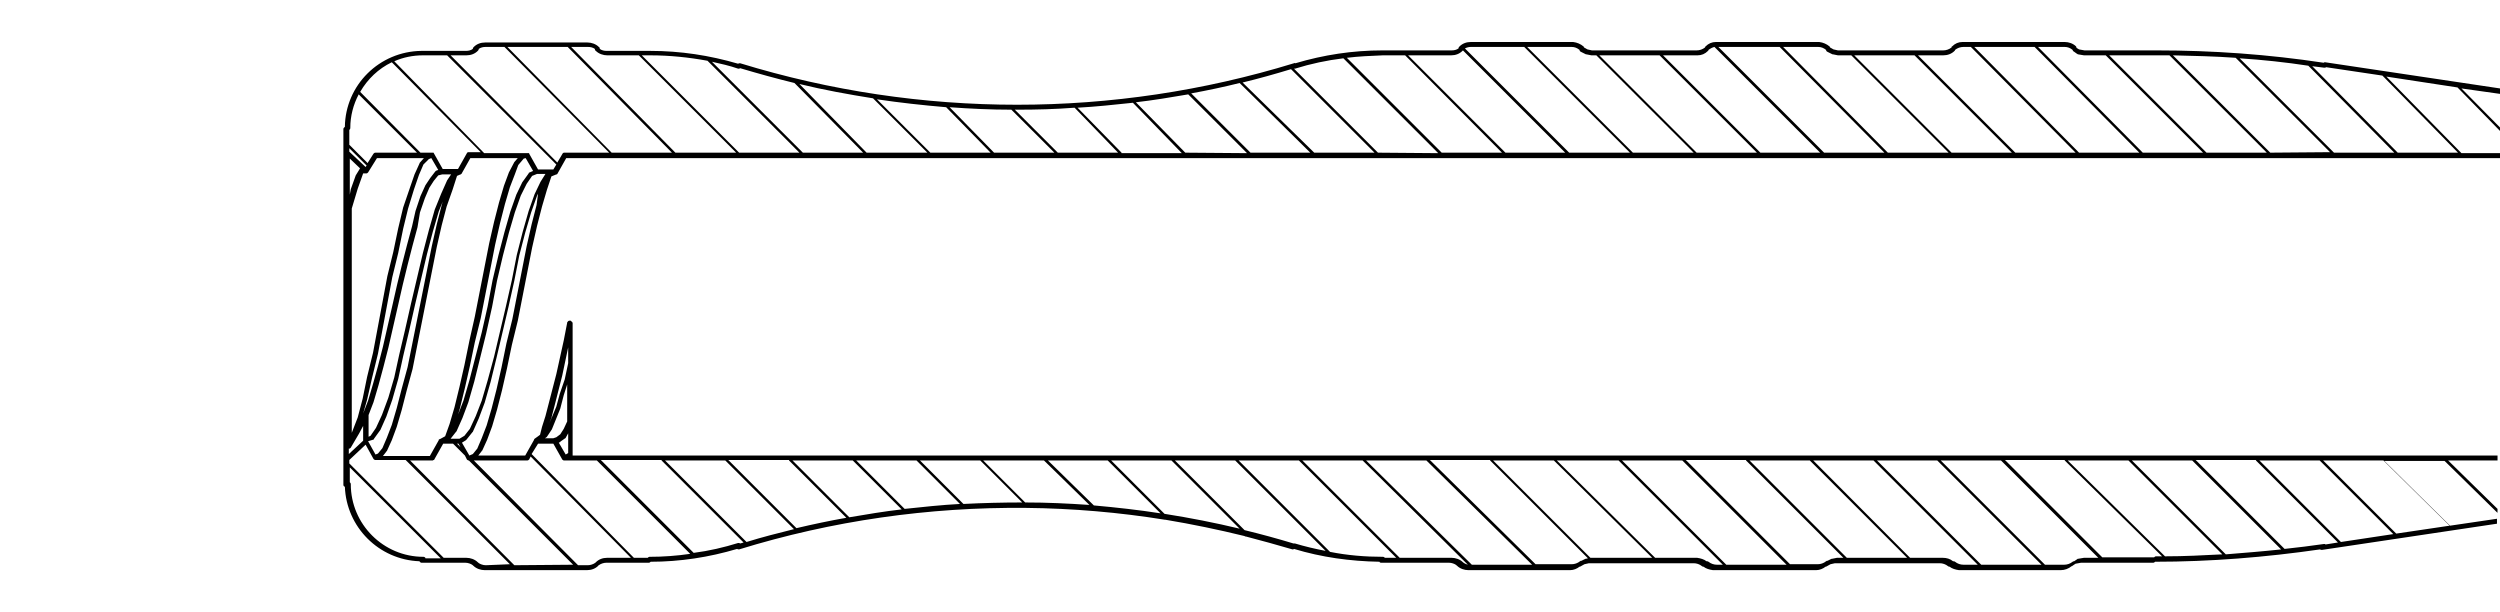 <?xml version="1.0" encoding="UTF-8"?> <!-- Generator: Adobe Illustrator 24.1.2, SVG Export Plug-In . SVG Version: 6.00 Build 0) --> <svg xmlns="http://www.w3.org/2000/svg" xmlns:xlink="http://www.w3.org/1999/xlink" version="1.1" id="Layer_1" x="0px" y="0px" viewBox="0 0 506 123.8" style="enable-background:new 0 0 506 123.8;" xml:space="preserve"> <g id="Layer_2_1_"> <g id="Layer_1-2"> <path d="M506,17.9l-35.4-5.3c-0.1,0-0.2,0-0.3,0.1c-11.2-1.7-22.5-2.5-33.8-2.5l0,0h-14.6l-1.1-0.2l-0.5-0.3 c0-0.1-0.1-0.2-0.1-0.3c-0.6-0.6-1.5-0.9-2.3-0.9c0,0,0,0-0.1,0c0,0,0,0-0.1,0h-20.4c0,0-0.1,0-0.1,0c-0.8,0-1.5,0.3-2.1,0.9 C395,9.4,395,9.5,395,9.6c-0.5,0.4-1.1,0.6-1.7,0.6c0,0-0.1,0-0.1,0H372l-0.9-0.2l-0.7-0.4c0-0.1-0.1-0.2-0.1-0.2 c-0.6-0.5-1.3-0.8-2.1-0.9c0,0-0.1,0-0.1,0h-20.7c0,0-0.1,0-0.1,0c-0.8,0-1.5,0.3-2.1,0.9c-0.1,0.1-0.1,0.1-0.1,0.2 c-0.5,0.4-1.1,0.6-1.7,0.6h-21.2l-0.9-0.2l-0.7-0.4c0-0.1-0.1-0.2-0.1-0.2c-0.6-0.5-1.3-0.8-2.1-0.9c0,0-0.1,0-0.1,0h-20.4 c0,0,0,0-0.1,0c0,0,0,0-0.1,0c-0.9,0-1.7,0.3-2.3,0.9c-0.1,0.1-0.2,0.2-0.2,0.4c-0.4,0.3-0.9,0.4-1.4,0.4c0,0-0.1,0-0.1,0H280 c0,0,0,0-0.1,0c0,0,0,0-0.1,0c-6,0-11.9,0.9-17.6,2.6c-0.1,0-0.2-0.1-0.3,0c-36.5,11.2-75.6,11.2-112.1,0c-0.1,0-0.3,0-0.4,0.1 c-5.8-1.7-11.7-2.6-17.8-2.6c0,0-0.1,0-0.1,0H123c0,0,0,0-0.1,0c0,0,0,0-0.1,0c-0.5,0-1-0.1-1.4-0.4c0-0.1,0-0.3-0.2-0.4 c-0.6-0.6-1.5-0.9-2.3-0.9c0,0-0.1,0-0.1,0H98.4c0,0,0,0-0.1,0c0,0,0,0-0.1,0c-0.9,0-1.7,0.3-2.3,0.9c-0.1,0.1-0.2,0.2-0.2,0.4 c-0.4,0.3-0.9,0.4-1.4,0.4c0,0,0,0-0.1,0c0,0,0,0-0.1,0h-8.8c0,0,0,0,0,0c-8.5,0.1-15.4,6.9-15.5,15.4c-0.2,0.1-0.3,0.3-0.3,0.4 v72c0,0.2,0.1,0.4,0.3,0.4c0.3,8.2,6.9,14.8,15.1,15.1c0.1,0.2,0.3,0.3,0.4,0.3h8.8c0,0,0.1,0,0.1,0c0.5,0,1.1,0.2,1.5,0.5 c0,0,0,0.1,0.1,0.1c0.6,0.6,1.5,0.9,2.3,0.9c0,0,0,0,0.1,0c0,0,0,0,0.1,0h20.4c0,0,0.1,0,0.1,0c0.9,0,1.7-0.3,2.3-0.9 c0,0,0-0.1,0.1-0.1c0.4-0.3,1-0.5,1.5-0.5c0,0,0.1,0,0.1,0h8.5c0.2,0,0.3-0.1,0.4-0.2c5.9,0,11.8-0.9,17.5-2.6 c0.1,0.1,0.3,0.1,0.4,0.1c18.8-5.8,38.4-8.6,58.1-8.4c0,0,0,0,0,0s0,0,0,0c9.4,0.1,18.8,0.9,28.1,2.4c0,0,0,0,0.1,0c0,0,0,0,0,0 c5.4,0.9,10.7,2,16,3.3l0,0c0,0,0.1,0.1,0.2,0.1c0,0,0.1,0,0.1,0c3.1,0.8,6.3,1.7,9.4,2.6c0,0,0.1,0,0.1,0c0.1,0,0.1,0,0.2-0.1 c5.6,1.7,11.4,2.5,17.3,2.6c0.1,0.2,0.2,0.2,0.4,0.2h13.6c0,0,0.1,0,0.1,0c0.5,0,1.1,0.2,1.5,0.5c0,0,0,0.1,0.1,0.1 c0.6,0.6,1.5,0.9,2.3,0.9c0,0,0.1,0,0.1,0h20.4c0,0,0.1,0,0.1,0c0.7,0,1.4-0.3,1.9-0.7c0,0,0.1,0,0.1,0l0.9-0.5l0.9-0.2h21.2 c0.6,0,1.2,0.2,1.7,0.6c0.1,0.1,0.2,0.1,0.3,0.1c0,0,0,0,0,0c0.5,0.4,1.2,0.6,1.9,0.7c0,0,0.1,0,0.1,0h20.7c0,0,0.1,0,0.1,0 c0.7,0,1.4-0.3,1.9-0.7c0,0,0.1,0,0.1,0l0.9-0.5l0.9-0.2h21.1c0,0,0.1,0,0.1,0c0.6,0,1.2,0.2,1.7,0.6c0.1,0.1,0.2,0.1,0.3,0.1 c0,0,0,0,0,0c0.5,0.4,1.2,0.6,1.9,0.7c0,0,0.1,0,0.1,0h20.4c0,0,0.1,0,0.1,0c0.8,0,1.6-0.3,2.2-0.8c0.1,0,0.1,0,0.2-0.1l0.6-0.4 l1.1-0.2h14.6c0.2,0,0.3-0.1,0.4-0.2c11.2,0,22.3-0.9,33.4-2.5c0.1,0.1,0.2,0.1,0.3,0.1c0,0,0.1,0,0.1,0l35.4-5.3v-1l-9.5,1.4 l-13.3-13.1h12.2l10.7,10.5V103l-10-9.8h10v-1H115.9c0,0,0,0,0-0.1c0,0,0-0.1,0-0.1c0,0,0,0,0-0.1V65.5c0,0,0,0,0-0.1 c0-0.1,0-0.1-0.1-0.2c0,0,0-0.1-0.1-0.1c0,0,0,0-0.1-0.1c0,0,0,0-0.1-0.1c0,0-0.1,0-0.1,0c0,0,0,0,0,0c0,0,0,0-0.1,0c0,0,0,0,0,0 c0,0,0,0,0,0c-0.1,0-0.2,0-0.3,0.1c0,0,0,0-0.1,0.1c0,0,0,0.1-0.1,0.1c0,0,0,0.1,0,0.1c0,0,0,0,0,0l-0.7,3.6l-1.5,6.8l-1.5,5.8 l-0.7,2.7l-0.7,2.2l-0.4,1.6l-0.4,0.3l-0.7,0.5l0,0c0,0,0,0,0,0c0,0,0,0-0.1,0.1c0,0,0,0,0,0.1l0,0l-1.8,3.2h-9.5l0.7-0.9 c0,0,0-0.1,0.1-0.1l1-2.2l1-2.7l1-3.4l1-3.9l1-4.4l1-4.8l1.2-4.9l2.9-14.8l1-4.4l1-3.9l1-3.4l0.9-2.7l1-0.4c0,0,0,0,0,0 c0,0,0,0,0.1,0c0,0,0.1-0.1,0.1-0.1c0,0,0,0,0,0l1.8-3.2H506v-1h-7.8L483,15.5l14.4,2.2l8.6,8.8v-0.7l-7.8-7.9L506,19V17.9z M79.3,12.6l18,18.2H95c0,0,0,0-0.1,0c0,0-0.1,0-0.1,0c0,0-0.1,0-0.1,0c0,0-0.1,0-0.1,0.1c0,0,0,0-0.1,0.1c0,0,0,0,0,0l-1.8,3.2 h-3.1l-1.8-3.2c0,0,0,0,0,0c0-0.1-0.1-0.1-0.1-0.1c0,0,0,0-0.1,0c-0.1,0-0.1,0-0.2,0c0,0,0,0,0,0h-2.3L72.9,18.6 C74.4,16,76.6,13.9,79.3,12.6z M104.1,32.8C104.1,32.8,104.1,32.8,104.1,32.8l-1.1,2.1l-1,2.7l-1,3.4l-1,3.9l-1,4.4l-2.9,14.8 L95,69l-1,4.9l-1,4.4l-1,4.1l-1,3.4l-0.9,2.5l-1.1,0.6c0,0,0,0,0,0c0,0,0,0-0.1,0c0,0,0,0-0.1,0.1c0,0,0,0,0,0.1c0,0,0,0,0,0 l-1.8,3.2h-9.5l0.7-0.9c0,0,0-0.1,0.1-0.1l1-2.2l1-2.7l1-3.4l1-3.9l1.2-4.4L88.4,50l1-4.4l1-3.8l1.2-3.4l0.9-2.8l0.7-0.3l0,0 c0,0,0,0,0,0c0,0,0,0,0.1,0c0,0,0,0,0,0c0,0,0,0,0,0c0,0,0-0.1,0.1-0.1c0,0,0,0,0,0l1.8-3.2h9.6L104.1,32.8z M104.9,33.4l1.1-1.3 l0.4-0.1l1.5,2.6l-0.7,0.3c-0.1,0-0.2,0.1-0.2,0.2l-1.3,1.8l-1.2,2.5l-1.2,3.4l-1.2,4.2l-1.2,4.6l-1.2,5.1l-1,5.3l-1.2,5.3L95,77 l-1.2,4.1l-1.2,3.1l0,0.1l0.5-1.7l1-4.1l1-4.4l1-4.8l1.2-4.9l2.9-14.8l1-4.4l1-3.9l1-3.4l1-2.6L104.9,33.4z M74.3,80.9l1-4.4 l1.2-4.9l2.9-15.5l1.2-4.9l1-4.9l1-4.1l1.2-3.9l1-2.9l0.9-2.1l1.1-1.1l0.5-0.2l1.4,2.4l-0.3,0.1c-0.1,0-0.2,0.1-0.3,0.2l-1,1.3 l-1,1.5l-1,2.2l-1,3l-0.7,3.1l-1,3.7l-1,3.9l-1,4.1l-1,4.4l-1.9,8.3l-1,3.9l-1,3.6l-1,3.4l-1,2.6l0,0L74.3,80.9z M73.4,80.7 l-1,3.8l-1.2,3.1V42.2l1.2-4l1.1-3.1h0.6c0,0,0,0,0,0c0,0,0,0,0,0c0,0,0,0,0.1,0c0.1,0,0.2-0.1,0.3-0.2c0,0,0,0,0,0l1.8-2.9h9.5 l-0.8,0.9c0,0-0.1,0.1-0.1,0.2l-1,2.2l-1,2.9L81.6,42l-1,4.2l-1,4.8l-1.2,4.9l-2.9,15.5l-1.2,4.9L73.4,80.7z M74.6,84l1-2.6l1-3.4 l1-3.7l1-3.9l1.9-8.3l1-4.4l1-4.1l1-3.9l1-3.7L85,43l1-2.9l0.9-2.1l0.9-1.4l0.9-1.1l0.8-0.2h1.8l-0.8,1.2l-1.2,2.7L88,42.4 l-1.2,4.2l-1.2,4.6l-2.4,10.2l-1.2,5.3l-1.2,5.1l-1,4.6l-1.2,4.1L77.3,84l-1.2,2.6L75,88.2l-0.4,0.2L74.6,84z M75.5,89 c0.1,0,0.2-0.1,0.2-0.2l1.3-1.8l1.2-2.7l1.2-3.4l1.2-4.2l1-4.6l1.2-5.1l1.2-5.3l2.4-10.2l1.2-4.6l1.2-4.1l0.8-2l-0.2,0.7l-1,3.9 l-1,4.4l-4.9,24.5l-1.2,4.4l-1,3.9l-1,3.4l-1,2.6l-0.9,2.1l-0.9,1.1l-0.5,0.2l-1.5-2.7L75.5,89z M70.7,26.3 c0.1-0.1,0.2-0.2,0.2-0.4c0-2.4,0.6-4.7,1.7-6.8l11.8,11.8H76c-0.2,0-0.3,0.1-0.4,0.2l-1.2,1.9l-3.7-3.7V26.3z M70.7,30l3.5,3.5 L74,33.8l-3.3-3.1V30z M70.7,32l2.2,2.1l0,0c0,0,0,0,0,0c-0.1,0-0.1,0.1-0.1,0.1c0,0,0,0,0,0l-0.8,1.3l-1,2.8l-0.2,1.1V32z M70.7,90.8c0.1,0,0.1,0,0.2-0.1c0,0,0,0,0,0c0,0,0,0,0,0c0,0,0.1-0.1,0.1-0.1c0,0,0,0,0,0l1.7-2.9l0.8-1.5v3l-2.9,2.7V90.8z M86.1,112.9c-0.1-0.1-0.2-0.2-0.4-0.2c-8.1,0-14.7-6.6-14.7-14.7c0-0.2-0.1-0.3-0.2-0.4v-3l18.4,18.4H86.1z M98.4,114.4 C98.4,114.4,98.4,114.4,98.4,114.4c-0.1,0-0.1,0-0.1,0c-0.5,0-1.1-0.2-1.5-0.5c0,0,0-0.1-0.1-0.1c-0.6-0.6-1.5-0.9-2.3-0.9 c0,0-0.1,0-0.1,0h-4.5L70.7,93.8v-0.7l3.3-3.1l1.6,2.9c0,0,0,0,0,0c0,0,0.1,0.1,0.1,0.1c0,0,0,0,0,0c0,0,0,0,0,0 c0.1,0,0.1,0.1,0.2,0.1h6.2l21.1,21.1L98.4,114.4z M104.1,114.4L83,93.2h4.5c0.1,0,0.2,0,0.2-0.1c0,0,0,0,0.1,0 c0.1,0,0.1-0.1,0.1-0.1c0,0,0,0,0,0l1.8-3.2h2l2.4,2.4l0.4,0.8c0,0,0,0,0,0c0,0,0.1,0.1,0.1,0.1c0,0,0,0,0,0c0,0,0,0,0,0 c0.1,0,0.1,0.1,0.2,0.1h0.1l21.1,21.1L104.1,114.4z M92.5,89.8h0.3l0.4,0.7L92.5,89.8z M482.4,93.2l13.4,13.2L485,108l-14.8-14.8 H482.4z M469.5,93.2l14.9,14.9l-10.6,1.6l-16.5-16.5H469.5z M456.6,93.2l16.6,16.6l-2.5,0.4c-0.1-0.1-0.2-0.1-0.3-0.1 c-2.7,0.4-5.3,0.7-8,1l-18-18H456.6z M443.7,93.2l18,18c-3.7,0.4-7.5,0.7-11.2,1l-19-19H443.7z M430.8,93.2l19,19 c-3.9,0.2-7.7,0.4-11.6,0.4l-19.7-19.4H430.8z M417.9,93.2l19.7,19.4c-0.4,0-0.8,0-1.2,0h0c-0.2,0-0.3,0.1-0.4,0.2h-10.5 l-19.7-19.7H417.9z M405,93.2l19.7,19.7h-2.8c0,0,0,0,0,0c0,0,0,0-0.1,0l-1.2,0.2c-0.1,0-0.1,0-0.2,0.1l-0.6,0.4 c-0.1,0-0.2,0-0.3,0.1c-0.5,0.4-1.1,0.6-1.7,0.6c0,0-0.1,0-0.1,0h-3.8l-21.1-21.1H405z M392.1,93.2l21.1,21.1H401l-21.1-21.1 H392.1z M379.2,93.2l21.1,21.1h-2.9c-0.6,0-1.2-0.2-1.7-0.6c-0.1-0.1-0.2-0.1-0.4-0.1c-0.6-0.5-1.3-0.7-2.1-0.7c0,0-0.1,0-0.1,0 h-6.5L367,93.2H379.2z M366.3,93.2l19.7,19.7h-12.2l-19.7-19.7H366.3z M353.4,93.2l19.7,19.7H372c0,0,0,0-0.1,0c0,0,0,0-0.1,0 l-1,0.2c0,0-0.1,0-0.1,0l-0.8,0.4c-0.1,0-0.2,0-0.3,0.1c-0.5,0.4-1.1,0.6-1.7,0.6h-5.6l-21.1-21.1H353.4z M340.5,93.2l21.1,21.1 h-12.2l-21.1-21.1H340.5z M327.6,93.2l21.1,21.1h-1.2c-0.6,0-1.2-0.2-1.7-0.6c-0.1-0.1-0.2-0.1-0.4-0.1c-0.5-0.4-1.2-0.6-1.9-0.7 c0,0-0.1,0-0.1,0h-8.4l-19.9-19.7H327.6z M314.5,93.2l19.9,19.7h-12.3c0,0,0,0-0.1,0c0,0,0,0-0.1,0l0,0l-19.7-19.7H314.5z M301.6,93.2l19.8,19.8l-0.4,0.1c0,0-0.1,0-0.1,0l-0.8,0.4c-0.1,0-0.2,0-0.3,0.1c-0.5,0.4-1.1,0.6-1.7,0.6h-7.3l-21.4-21.1H301.6z M288.7,93.2l21.4,21.1h-12.2l-21.4-21.1H288.7z M275.8,93.2l21.3,21.1c-0.3-0.1-0.6-0.2-0.9-0.4c0,0,0-0.1-0.1-0.1 c-0.6-0.6-1.5-0.9-2.3-0.9c0,0-0.1,0-0.1,0h-10.4l-19.7-19.7H275.8z M262.9,93.2l19.7,19.7h-2.3c-0.1-0.1-0.2-0.2-0.4-0.2 c-3.6,0-7.2-0.3-10.7-1l-18.5-18.5H262.9z M250,93.2l18.3,18.3c-2.1-0.4-4.2-0.9-6.2-1.5c-0.1,0-0.2,0-0.3,0 c-3.3-1-6.6-1.9-9.9-2.7l-14.1-14.1H250z M237.1,93.2l13.8,13.8c-5-1.2-10.1-2.2-15.2-3l-10.8-10.8H237.1z M224.2,93.2l10.7,10.7 c-4.5-0.7-9-1.2-13.5-1.6l-9.3-9.1L224.2,93.2z M211.3,93.2l9.2,9c-4.3-0.3-8.6-0.5-13-0.5l-8.5-8.5H211.3z M198.4,93.2l8.5,8.5 c-4,0-7.9,0.1-11.9,0.3l-8.8-8.8H198.4z M185.5,93.2l8.8,8.8c-3.7,0.2-7.5,0.6-11.2,1l-9.8-9.8H185.5z M172.6,93.2l9.9,9.9 c-3.5,0.4-7.1,1-10.6,1.6l-11.5-11.5H172.6z M159.7,93.2l11.6,11.6c-3.4,0.6-6.7,1.3-10.1,2.1l-13.8-13.8H159.7z M146.8,93.2 l13.9,13.9c-3.2,0.8-6.4,1.6-9.6,2.6l-16.5-16.5H146.8z M133.9,93.2l16.6,16.6c-0.2,0.1-0.4,0.1-0.7,0.2c-0.1-0.1-0.3-0.1-0.4-0.1 c-2.9,0.9-5.9,1.6-9,2l-18.8-18.8H133.9z M111.6,84.6l0.7-2.7l1.5-5.9l1.2-5.7v3.2l-0.7,3.3l-1,2.9l-0.7,2.6l-1,2.4l-0.4,0.9 L111.6,84.6z M110.3,88.7l0.3-0.2c0,0,0.1-0.1,0.1-0.1l1-1.5l1.7-4.2l0.7-2.7l0.7-2.2v7.5l-0.7,1.5l-0.7,1.1l-0.8,0.6l-0.6,0.2 L110.3,88.7C110.3,88.8,110.3,88.7,110.3,88.7z M115,87.7v4l-0.5,0.3l-1.4-2.4l0.2-0.1c0.1,0,0.1,0,0.1-0.1l1-0.7 c0.1,0,0.1-0.1,0.1-0.1L115,87.7z M108.9,89.8h3.1l1.8,3.2l0,0l0,0c0,0,0,0,0,0c0,0,0.1,0.1,0.1,0.1c0,0,0,0,0,0c0,0,0,0,0,0 c0.1,0,0.1,0.1,0.2,0.1h6.7l18.9,18.9c-2.7,0.4-5.5,0.6-8.2,0.6h0c-0.2,0-0.3,0.1-0.4,0.2h-2.8l-20.7-21L108.9,89.8z M106.7,93.2 c0.2,0,0.3-0.1,0.4-0.2c0,0,0,0,0,0l0.3-0.6l20.3,20.5H123c0,0-0.1,0-0.1,0c-0.9,0-1.7,0.3-2.3,0.9c0,0,0,0-0.1,0.1 c-0.4,0.3-1,0.5-1.5,0.5c0,0-0.1,0-0.1,0H117L95.9,93.2L106.7,93.2z M108.6,41.5l-1,3.9l-1,4.4l-2.9,14.8l-1.2,4.9l-1,4.9l-1,4.4 l-1,3.9l-1,3.4l-1,2.6l-0.9,2.1l-0.9,1.1l-0.7,0.3l-1.5-2.6l0.8-0.5c0,0,0.1-0.1,0.1-0.1l1.2-1.5c0,0,0.1-0.1,0.1-0.1l1.2-2.7 l1.2-3.2l1.2-4.2l1.2-4.9l2.4-10.2l1.2-5.4l1-5.1l1.2-4.6l1.2-4.1l1.2-3.4l0.2-0.4L108.6,41.5z M109.4,36.8l-1.2,2.5l-1.2,3.4 l-1.2,4.2l-1.2,4.7l-1,5.1l-1.2,5.3l-2.4,10.2L98.7,77l-1.2,4.1l-1.2,3.1l-1.2,2.6L94,88.2l-1,0.6h-1.8l1.1-1.4 c0,0,0.1-0.1,0.1-0.1l1.2-2.7l1.2-3.2l1.2-4.2l2.4-9.7l1.2-5.4l1-5.3l1.2-5.1l1.2-4.6l1.2-4.1l1.2-3.4l1.2-2.4l1.1-1.6l1-0.4h1.7 L109.4,36.8z M112,34.3h-3.1l-1.8-3.2c0,0,0,0,0,0c0,0,0,0,0-0.1c0,0,0,0,0,0c0,0,0,0,0,0c0,0,0,0-0.1,0c0,0,0,0-0.1,0 c0,0,0,0-0.1,0c0,0,0,0-0.1,0c0,0,0,0,0,0H98L79.8,12.4c1.8-0.8,3.8-1.2,5.8-1.2h4.9l22.1,22.1L112,34.3z M114.2,30.9 c-0.2,0-0.3,0.1-0.4,0.3l-1,1.7L91.2,11.2h3c0,0,0,0,0.1,0c0,0,0,0,0.1,0c0.9,0,1.7-0.3,2.3-0.9c0.1-0.1,0.2-0.2,0.2-0.4 c0.4-0.3,0.9-0.4,1.4-0.4c0,0,0,0,0.1,0c0,0,0,0,0.1,0h3.6l21.2,21.4L114.2,30.9z M123.8,30.9L102.7,9.5h12.2L136,30.9L123.8,30.9 z M136.7,30.9L115.6,9.5h3.3c0,0,0.1,0,0.1,0c0.5,0,1,0.1,1.4,0.4c0,0.1,0,0.3,0.2,0.4c0.6,0.6,1.5,0.9,2.3,0.9c0,0,0,0,0.1,0 c0,0,0,0,0.1,0h6.2l19.7,19.7L136.7,30.9z M149.6,30.9l-19.7-19.7h1.6c0,0,0.1,0,0.1,0c3.9,0,7.8,0.4,11.6,1.1l18.6,18.6 L149.6,30.9z M162.5,30.9l-18.4-18.4c1.8,0.4,3.6,0.8,5.3,1.4c0,0,0.1,0,0.1,0c0.1,0,0.2,0,0.3-0.1c3.7,1.1,7.3,2.1,11,3 l13.9,14.1L162.5,30.9z M175.4,30.9L161.8,17c4.9,1.2,9.9,2.1,14.9,2.9l11,11L175.4,30.9z M188.3,30.9l-10.8-10.8 c4.7,0.7,9.3,1.2,14,1.6l9,9.2L188.3,30.9z M201.2,30.9l-9-9.2c4.1,0.3,8.3,0.5,12.5,0.5l8.7,8.7L201.2,30.9z M214.1,30.9 l-8.7-8.7c0.2,0,0.3,0,0.5,0c3.9,0,7.7-0.1,11.6-0.4l8.8,9.1L214.1,30.9z M227,30.9l-8.9-9.1c3.7-0.2,7.4-0.6,11.2-1l9.9,10.2H227 z M239.9,30.9l-10-10.2c3.5-0.4,7.1-1,10.6-1.6l11.9,11.9L239.9,30.9z M253.1,30.9l-12-12c3.3-0.6,6.6-1.3,9.8-2.1l14.3,14.1 L253.1,30.9z M266,30.9l-14.5-14.2c3.3-0.8,6.5-1.7,9.8-2.7l16.9,16.9H266z M278.9,30.9l-17-17c0,0,0.1,0,0.1,0c0,0,0.1,0,0.1,0 c3.2-1,6.5-1.7,9.8-2.1l19.2,19.2L278.9,30.9z M291.8,30.9l-19.2-19.2c2.4-0.3,4.9-0.4,7.3-0.5h0c0,0,0,0,0.1,0c0,0,0,0,0.1,0h4.3 L304,30.9L291.8,30.9z M304.7,30.9L285,11.2h8.6c0,0,0.1,0,0.1,0c0.9,0,1.7-0.3,2.3-0.9c0,0,0.1-0.1,0.1-0.1l20.7,20.7L304.7,30.9 z M317.6,30.9L296.5,9.8c0.4-0.2,0.8-0.3,1.2-0.3c0,0,0,0,0.1,0c0,0,0,0,0.1,0h10.6l21.4,21.4L317.6,30.9z M330.5,30.9L309.1,9.5 h9c0.6,0,1.1,0.2,1.6,0.6c0,0.2,0.1,0.3,0.3,0.4l1,0.5c0,0,0.1,0,0.1,0l1,0.2c0,0,0.1,0,0.1,0h0.9l19.7,19.7L330.5,30.9z M343.4,30.9l-19.7-19.7h12.2l19.7,19.7L343.4,30.9z M356.3,30.9l-19.7-19.7h6.9c0,0,0.1,0,0.1,0c0.8,0,1.5-0.3,2.1-0.9 c0.1-0.1,0.1-0.1,0.1-0.2c0.4-0.3,0.8-0.5,1.2-0.6l21.4,21.4L356.3,30.9z M369.2,30.9L347.8,9.5h12.4l21.2,21.4L369.2,30.9z M382.1,30.9L360.9,9.5h7.1c0.6,0,1.1,0.2,1.6,0.6c0,0.2,0.1,0.3,0.3,0.4l1,0.5c0,0,0.1,0,0.1,0l1,0.2c0,0,0.1,0,0.1,0h2.6 l19.7,19.7L382.1,30.9z M395,30.9l-19.7-19.7h12.2l19.7,19.7L395,30.9z M407.9,30.9l-19.7-19.7h5c0,0,0.1,0,0.1,0 c0.9,0,1.7-0.3,2.3-0.9c0.1-0.1,0.1-0.1,0.1-0.2c0.5-0.4,1.1-0.6,1.7-0.6h1.5l21.2,21.4L407.9,30.9z M420.8,30.9L399.6,9.5h12.2 L433,30.9L420.8,30.9z M433.7,30.9L412.5,9.5h5.2c0,0,0,0,0.1,0c0,0,0,0,0.1,0c0.6,0,1.1,0.2,1.6,0.6c0,0.1,0.1,0.3,0.2,0.3 l0.7,0.5c0.1,0,0.1,0.1,0.2,0.1l1.2,0.2c0,0,0.1,0,0.1,0h0h4.3l19.7,19.7L433.7,30.9z M446.6,30.9l-19.7-19.7h9.5l0,0 c0.9,0,1.8,0,2.7,0l19.7,19.7L446.6,30.9z M459.5,30.9l-19.7-19.7c4.2,0.1,8.5,0.2,12.7,0.5l19.1,19.1L459.5,30.9z M472.4,30.9 l-19.1-19.1c4.6,0.3,9.3,0.8,13.9,1.5l17.4,17.6L472.4,30.9z M497.5,30.9h-12.2L468,13.4c0.8,0.1,1.6,0.2,2.4,0.3c0,0,0.1,0,0.1,0 c0.1,0,0.2,0,0.3-0.1l11.4,1.7L497.5,30.9z"></path> </g> </g> </svg> 